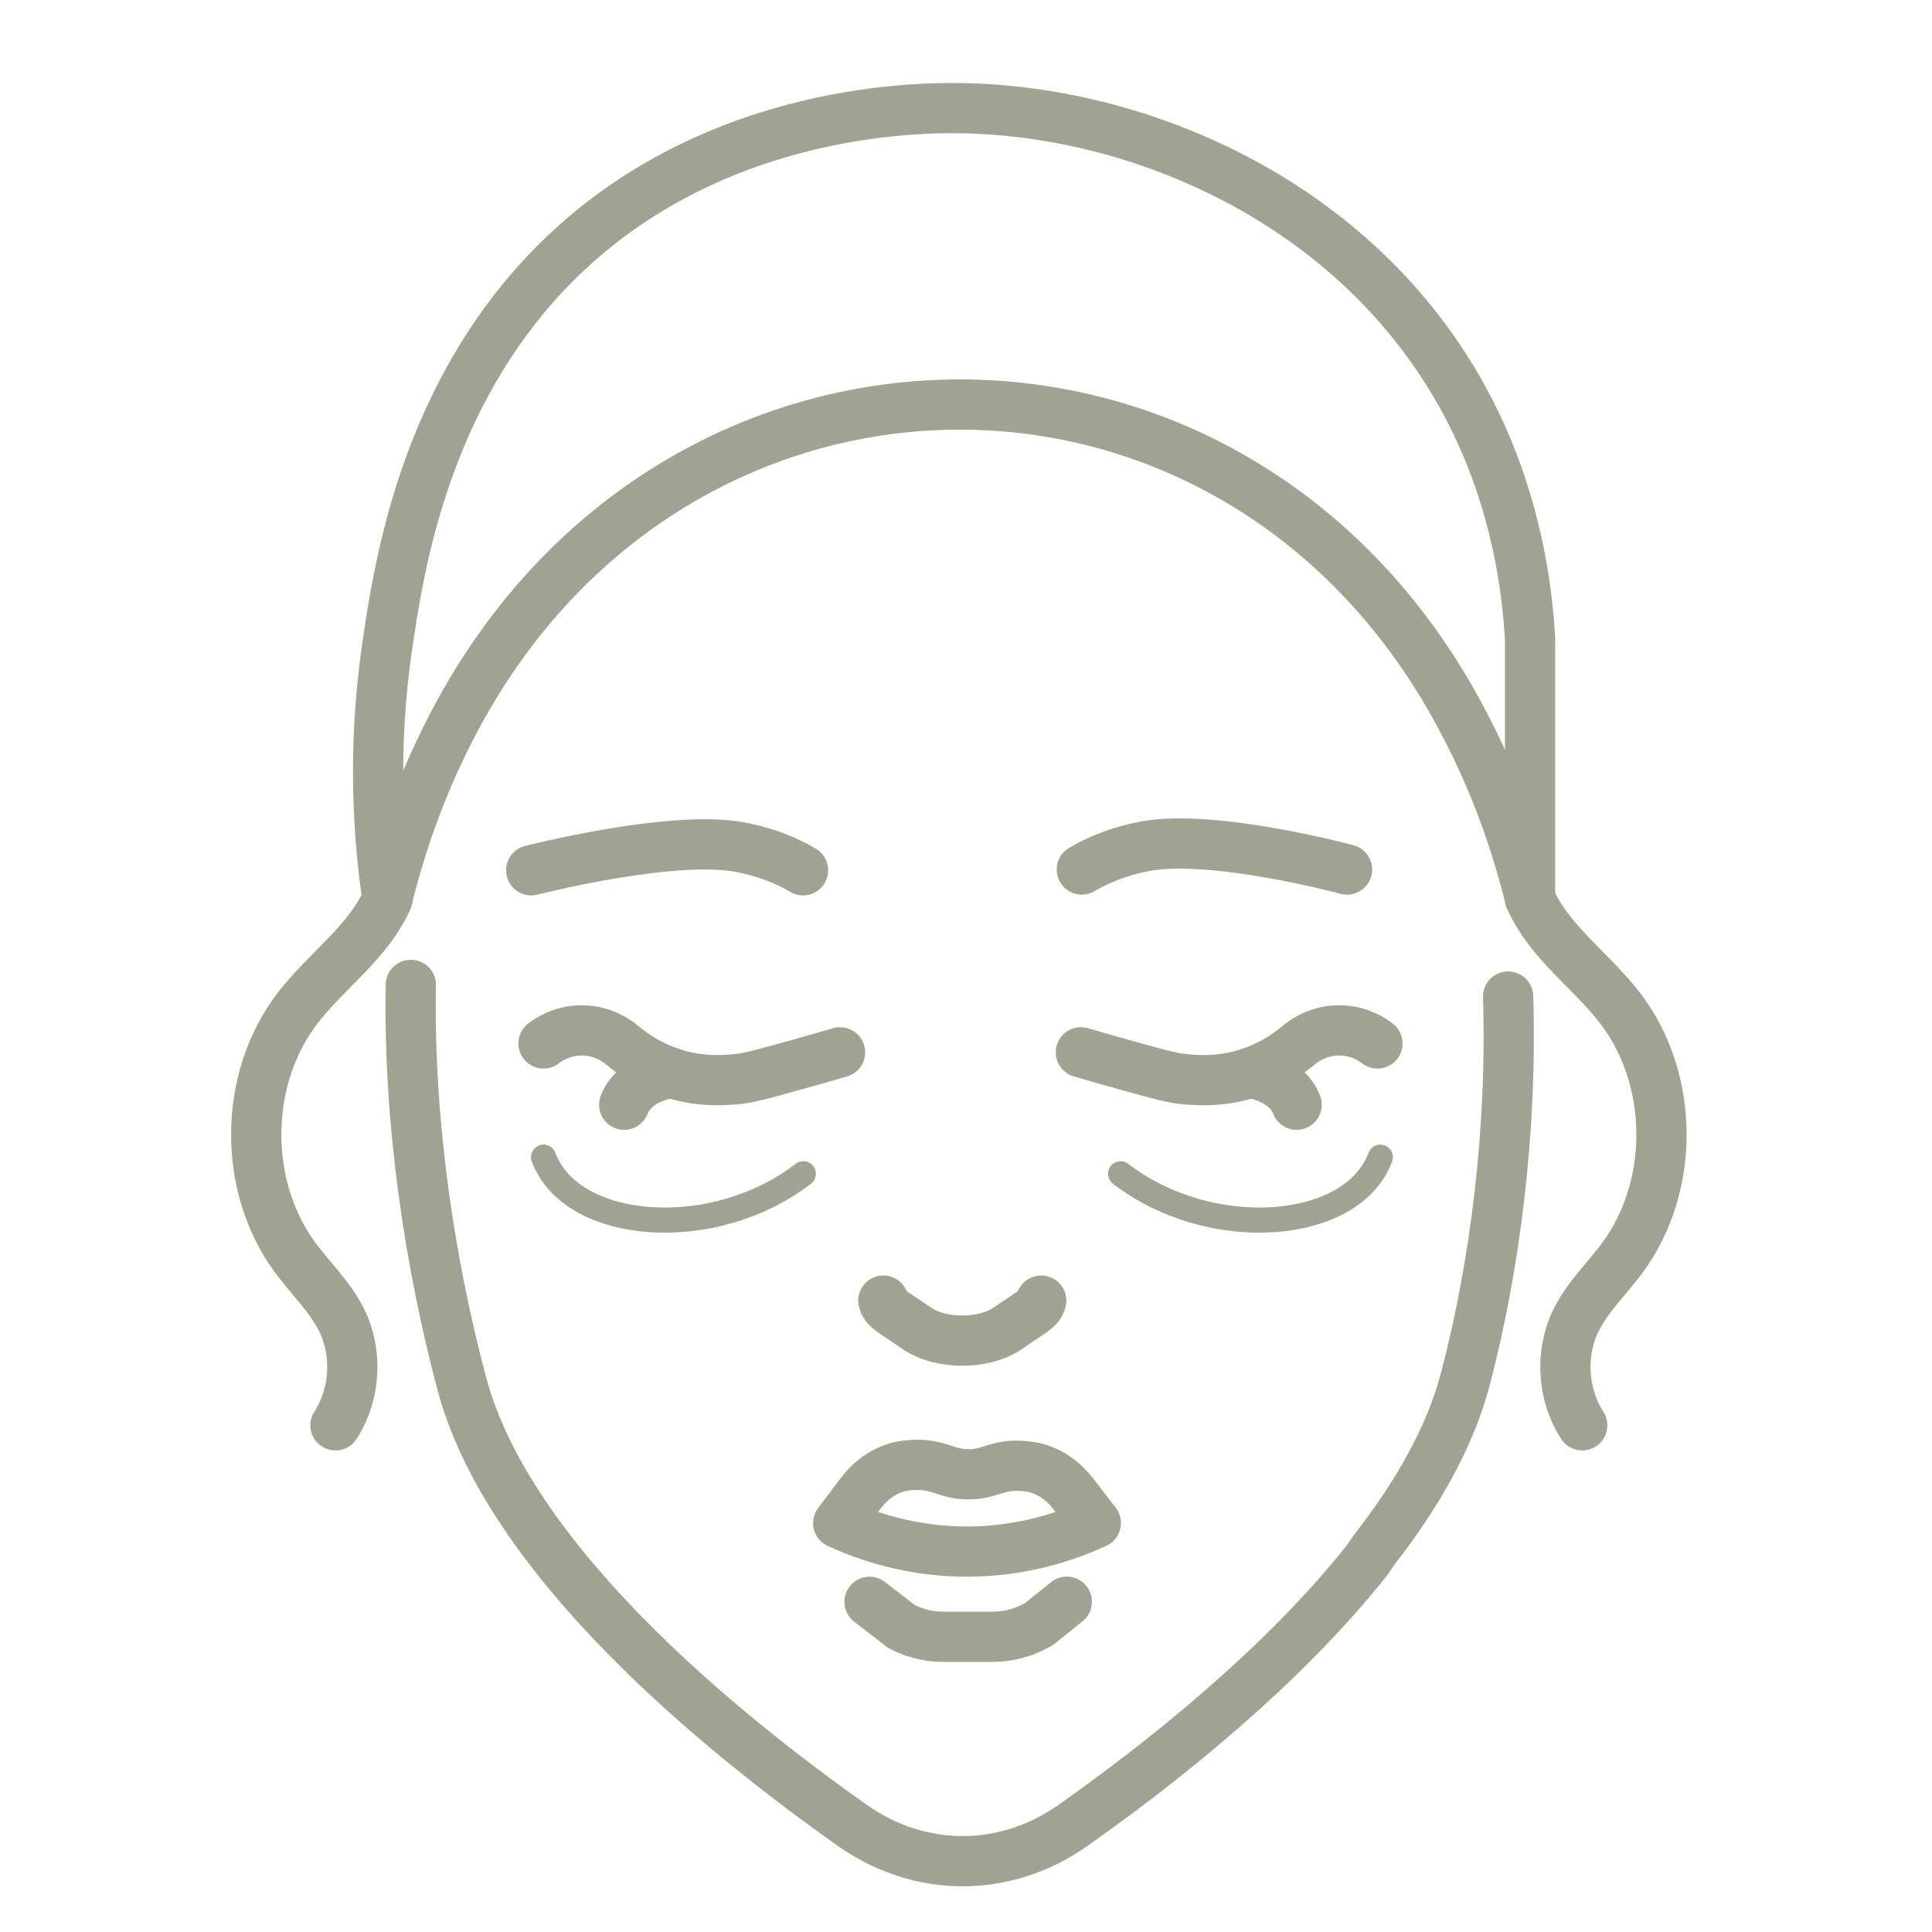 <?xml version="1.0" encoding="UTF-8"?> <svg xmlns="http://www.w3.org/2000/svg" width="50" height="50" viewBox="0 0 50 50" fill="none"> <path d="M28.36 39.416C27.655 39.739 26.508 40.148 25.059 40.155C23.578 40.162 22.403 39.744 21.693 39.418C21.887 39.161 22.08 38.902 22.276 38.645C22.521 38.319 22.839 38.092 23.186 37.984C23.267 37.959 23.375 37.932 23.553 37.918C24.283 37.859 24.452 38.148 25.044 38.155C25.644 38.165 25.8 37.871 26.532 37.945C26.711 37.962 26.848 37.994 26.987 38.05C27.284 38.165 27.55 38.371 27.766 38.647C27.964 38.904 28.162 39.159 28.36 39.416Z" stroke="#A0A392" stroke-width="1.3" stroke-linecap="round" stroke-linejoin="round"></path> <path d="M22.504 41.455L23.336 42.098C23.613 42.24 23.914 42.326 24.229 42.353C24.293 42.358 24.362 42.36 24.425 42.36H25.681C25.806 42.36 25.928 42.35 26.048 42.331C26.349 42.284 26.635 42.181 26.895 42.027L27.609 41.452" stroke="#A0A392" stroke-width="1.3" stroke-linecap="round" stroke-linejoin="round"></path> <path d="M26.946 33.659C26.895 33.877 26.733 33.923 26.097 34.367C25.475 34.805 24.332 34.805 23.711 34.367C23.074 33.923 22.913 33.877 22.861 33.659" stroke="#A0A392" stroke-width="1.3" stroke-linecap="round" stroke-linejoin="round"></path> <path d="M14.065 27.004C14.177 26.919 14.52 26.676 15.021 26.667C15.575 26.654 15.951 26.931 16.059 27.014C16.404 27.31 16.96 27.69 17.719 27.863C18.294 27.993 18.771 27.954 19.026 27.932C19.324 27.905 19.549 27.856 20.746 27.518C21.152 27.403 21.493 27.308 21.74 27.235" stroke="#A0A392" stroke-width="1.3" stroke-linecap="round" stroke-linejoin="round"></path> <path d="M16.154 28.59C16.406 27.947 17.175 27.797 17.376 27.765" stroke="#A0A392" stroke-width="1.3" stroke-linecap="round" stroke-linejoin="round"></path> <path d="M35.648 27.004C35.535 26.919 35.193 26.676 34.691 26.666C34.138 26.654 33.761 26.931 33.653 27.014C33.308 27.31 32.753 27.689 31.994 27.863C31.419 27.993 30.942 27.954 30.687 27.932C30.388 27.905 30.163 27.856 28.966 27.518C28.56 27.403 28.22 27.308 27.973 27.234" stroke="#A0A392" stroke-width="1.3" stroke-linecap="round" stroke-linejoin="round"></path> <path d="M32.336 27.765C32.539 27.797 33.305 27.946 33.557 28.59" stroke="#A0A392" stroke-width="1.3" stroke-linecap="round" stroke-linejoin="round"></path> <path d="M39.03 25.79C39.138 29.212 38.7 32.756 37.914 35.722C37.518 37.213 36.666 38.694 35.574 40.096L35.386 40.37C33.164 43.173 30.021 45.654 27.759 47.248C26.007 48.474 23.817 48.474 22.069 47.248C18.63 44.822 13.165 40.361 11.954 35.816C11.138 32.754 10.568 29.104 10.632 25.489" stroke="#A0A392" stroke-width="1.3" stroke-linecap="round" stroke-linejoin="round"></path> <path d="M39.598 16.527C39.52 15.178 39.238 13.117 38.201 10.954C35.567 5.471 29.757 2.862 24.832 2.799C23.361 2.779 17.502 2.928 13.549 7.72C10.874 10.966 10.296 14.855 10.025 16.7C9.621 19.429 9.802 21.733 10.025 23.252C10.37 21.862 10.886 20.359 11.67 18.84C11.706 18.768 11.743 18.695 11.782 18.627C17.438 7.958 31.676 7.694 37.601 18.189C37.721 18.401 37.838 18.619 37.953 18.842C38.737 20.362 39.255 21.865 39.598 23.255V16.527Z" stroke="#A0A392" stroke-width="1.3" stroke-linecap="round" stroke-linejoin="round"></path> <path d="M39.6 23.255C40.089 24.381 41.181 25.115 41.927 26.089C43.334 27.922 43.359 30.69 41.988 32.55C41.589 33.091 41.088 33.561 40.789 34.166C40.368 35.017 40.432 36.09 40.948 36.887" stroke="#A0A392" stroke-width="1.3" stroke-linecap="round" stroke-linejoin="round"></path> <path d="M10.031 23.255C9.541 24.381 8.45 25.115 7.703 26.089C6.296 27.922 6.272 30.69 7.642 32.55C8.041 33.091 8.543 33.561 8.842 34.166C9.262 35.017 9.199 36.09 8.682 36.887" stroke="#A0A392" stroke-width="1.3" stroke-linecap="round" stroke-linejoin="round"></path> <path d="M20.782 22.523C20.386 22.288 19.852 22.056 19.164 21.926C17.395 21.588 13.748 22.523 13.748 22.523" stroke="#A0A392" stroke-width="1.3" stroke-linecap="round" stroke-linejoin="round"></path> <path d="M27.998 22.503C28.395 22.268 28.93 22.036 29.618 21.904C31.388 21.566 34.861 22.503 34.861 22.503" stroke="#A0A392" stroke-width="1.3" stroke-linecap="round" stroke-linejoin="round"></path> <path d="M14.068 29.947C14.786 31.886 18.454 32.176 20.79 30.377" stroke="#A0A392" stroke-width="0.65" stroke-linecap="round"></path> <path d="M35.723 29.947C35.005 31.886 31.337 32.176 29.001 30.377" stroke="#A0A392" stroke-width="0.65" stroke-linecap="round"></path> </svg> 